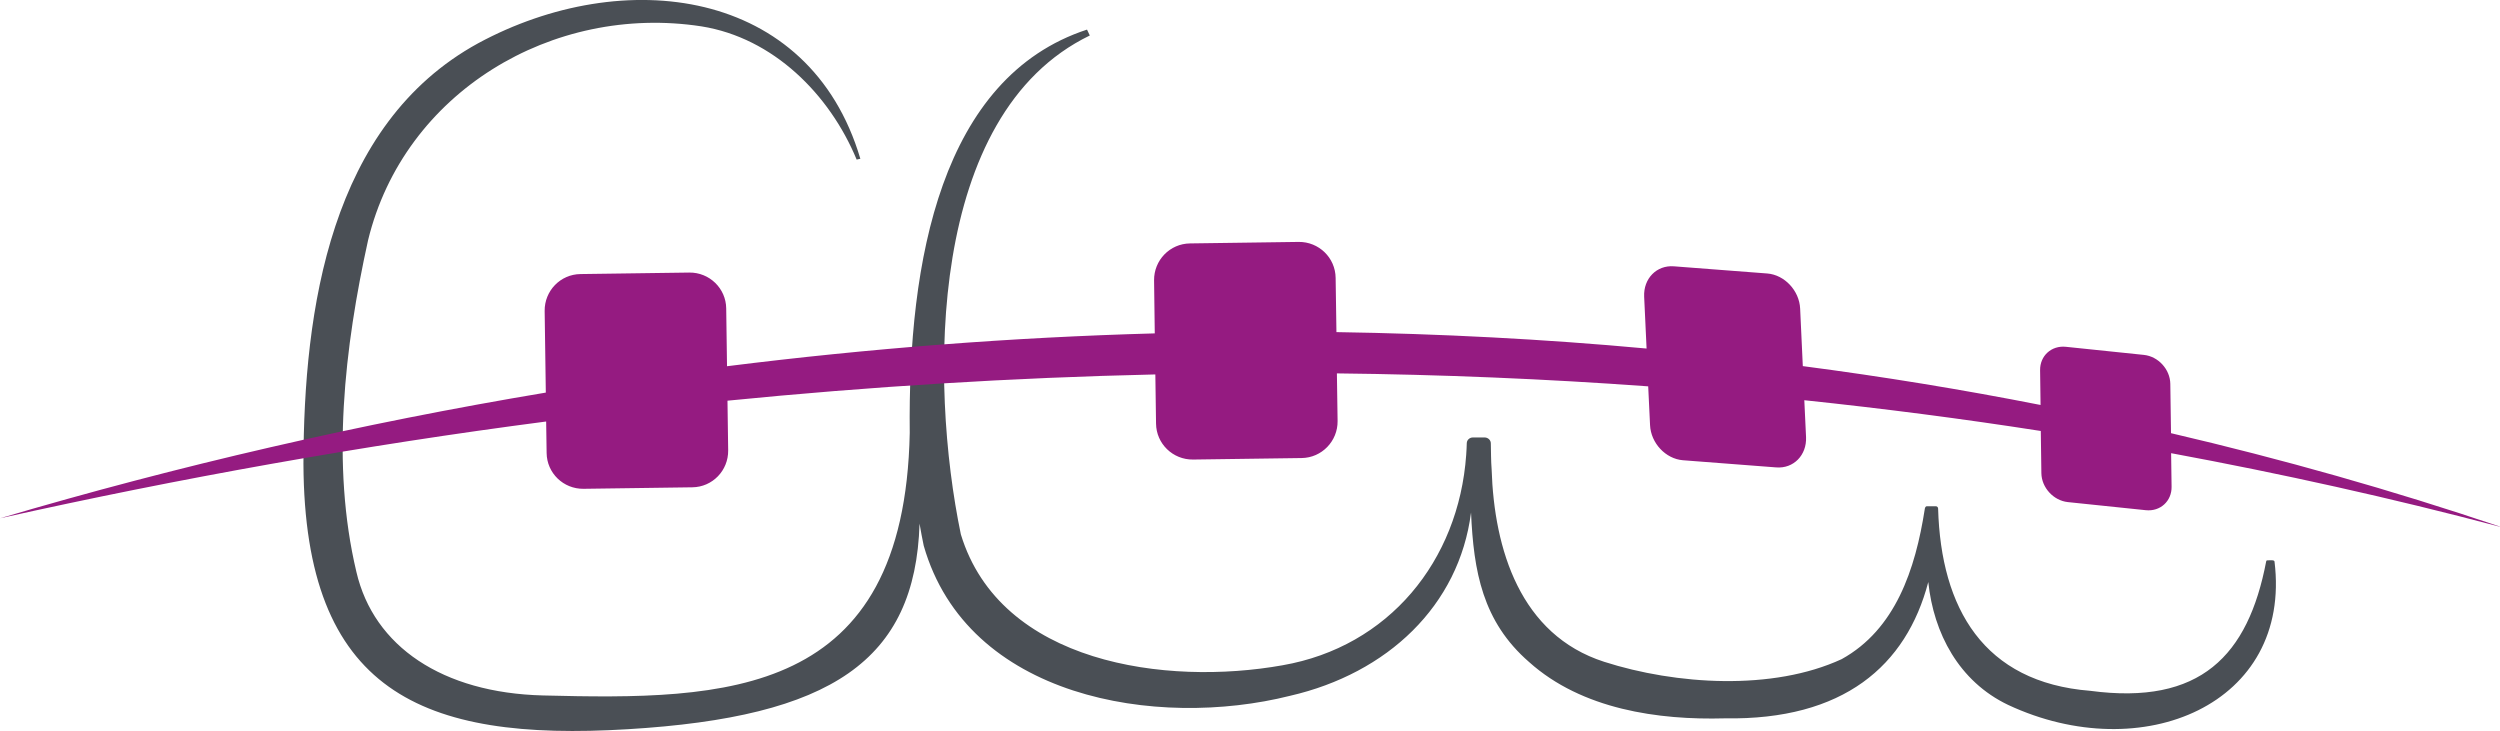 <svg xmlns="http://www.w3.org/2000/svg" id="Ebene_1" viewBox="0 0 216.19 63.22"><defs><style>      .cls-1 {        fill: #951b81;      }      .cls-2 {        fill: #4a4f55;      }    </style></defs><path class="cls-2" d="M196.69,48.55s-.04-.08-.12-.09c-.15-.03-.42,0-.53,0-.05,0-.07.09-.07.09-1.56,8.15-5.69,12.46-15.21,11.19-9.24-.73-12.91-7.14-13.16-15.75,0-.08-.05-.21-.19-.21-.28,0-.56,0-.78,0-.16,0-.18.22-.18.22-.82,5.27-2.55,10.43-7.19,13-5.97,2.76-14.34,2.22-20.54.23-7.25-2.33-9.51-9.71-9.73-16.64-.06-.75-.05-1.5-.07-2.25,0-.28-.24-.5-.52-.51h-1.03c-.28,0-.52.21-.53.49,0,.32-.03.65-.05,1.02-.65,9.18-6.7,16.59-15.88,18.19-10.06,1.8-24.41-.13-27.82-11.32-2.73-13.16-2.91-36.33,11.15-43.14l-.24-.51c-12.61,4.13-15.5,20-15.33,34.88-.46,22.95-15.87,23.1-31.72,22.7-8.68-.22-14.63-4.23-16.13-10.68-2.21-9.29-1.03-19.44,1.01-28.69C34.94,7.99,47.78.3,60.66,2.28c6.2.99,11.08,5.87,13.42,11.52l.32-.07C70.01-1.12,53.89-3.04,41.35,3.74c-12.82,7.02-15.08,23.05-15.11,36.36.09,19.73,10.24,24.04,28.04,22.96,17.63-1.06,24.87-5.92,25.24-17.78.11.65.23,1.29.36,1.91,3.77,13.18,20.13,15.88,31.68,12.98,8.42-1.94,14.62-7.79,15.65-15.85.22,5.08.99,9.43,5.02,12.93,4.57,4.1,11.18,5.03,16.93,4.87,10.25.17,15.69-4.54,17.59-11.79.46,4.43,2.65,8.6,6.91,10.63,11.58,5.41,24.55-.04,23.03-12.41Z"></path><path class="cls-1" d="M216.19,45.54c-9.35-3.16-18.85-5.84-28.45-8.08l-.06-4.27c-.02-1.25-1.04-2.37-2.29-2.5l-6.74-.7c-1.25-.13-2.25.78-2.23,2.03l.04,3c-6.81-1.34-13.67-2.46-20.56-3.36l-.23-4.97c-.07-1.56-1.35-2.92-2.84-3.04l-8.07-.62c-1.5-.12-2.65,1.06-2.58,2.62l.21,4.49c-8.91-.82-17.86-1.28-26.82-1.42l-.07-4.69c-.02-1.74-1.45-3.13-3.2-3.11l-9.39.13c-1.74.02-3.13,1.45-3.11,3.2l.06,4.58c-12.36.34-24.72,1.3-36.99,2.84l-.07-5c-.02-1.73-1.45-3.12-3.19-3.1l-9.41.13c-1.74.02-3.12,1.45-3.1,3.19l.1,7.06c-15.98,2.67-31.77,6.31-47.2,10.87,15.59-3.48,31.36-6.3,47.23-8.37l.04,2.72c.02,1.74,1.45,3.12,3.19,3.1l9.41-.13c1.74-.02,3.12-1.45,3.1-3.19l-.06-4.3c12.3-1.22,24.65-1.99,37-2.27l.06,4.25c.02,1.74,1.45,3.13,3.2,3.11l9.39-.13c1.74-.02,3.13-1.46,3.11-3.2l-.06-4.12c8.99.1,17.96.47,26.92,1.12l.16,3.35c.07,1.56,1.35,2.92,2.84,3.04l8.07.62c1.5.12,2.65-1.06,2.58-2.62l-.15-3.19c6.84.72,13.66,1.6,20.45,2.66l.05,3.65c.02,1.25,1.05,2.37,2.29,2.5l6.74.7c1.25.13,2.25-.78,2.23-2.03l-.04-2.9c9.54,1.77,19.02,3.87,28.42,6.36"></path></svg>